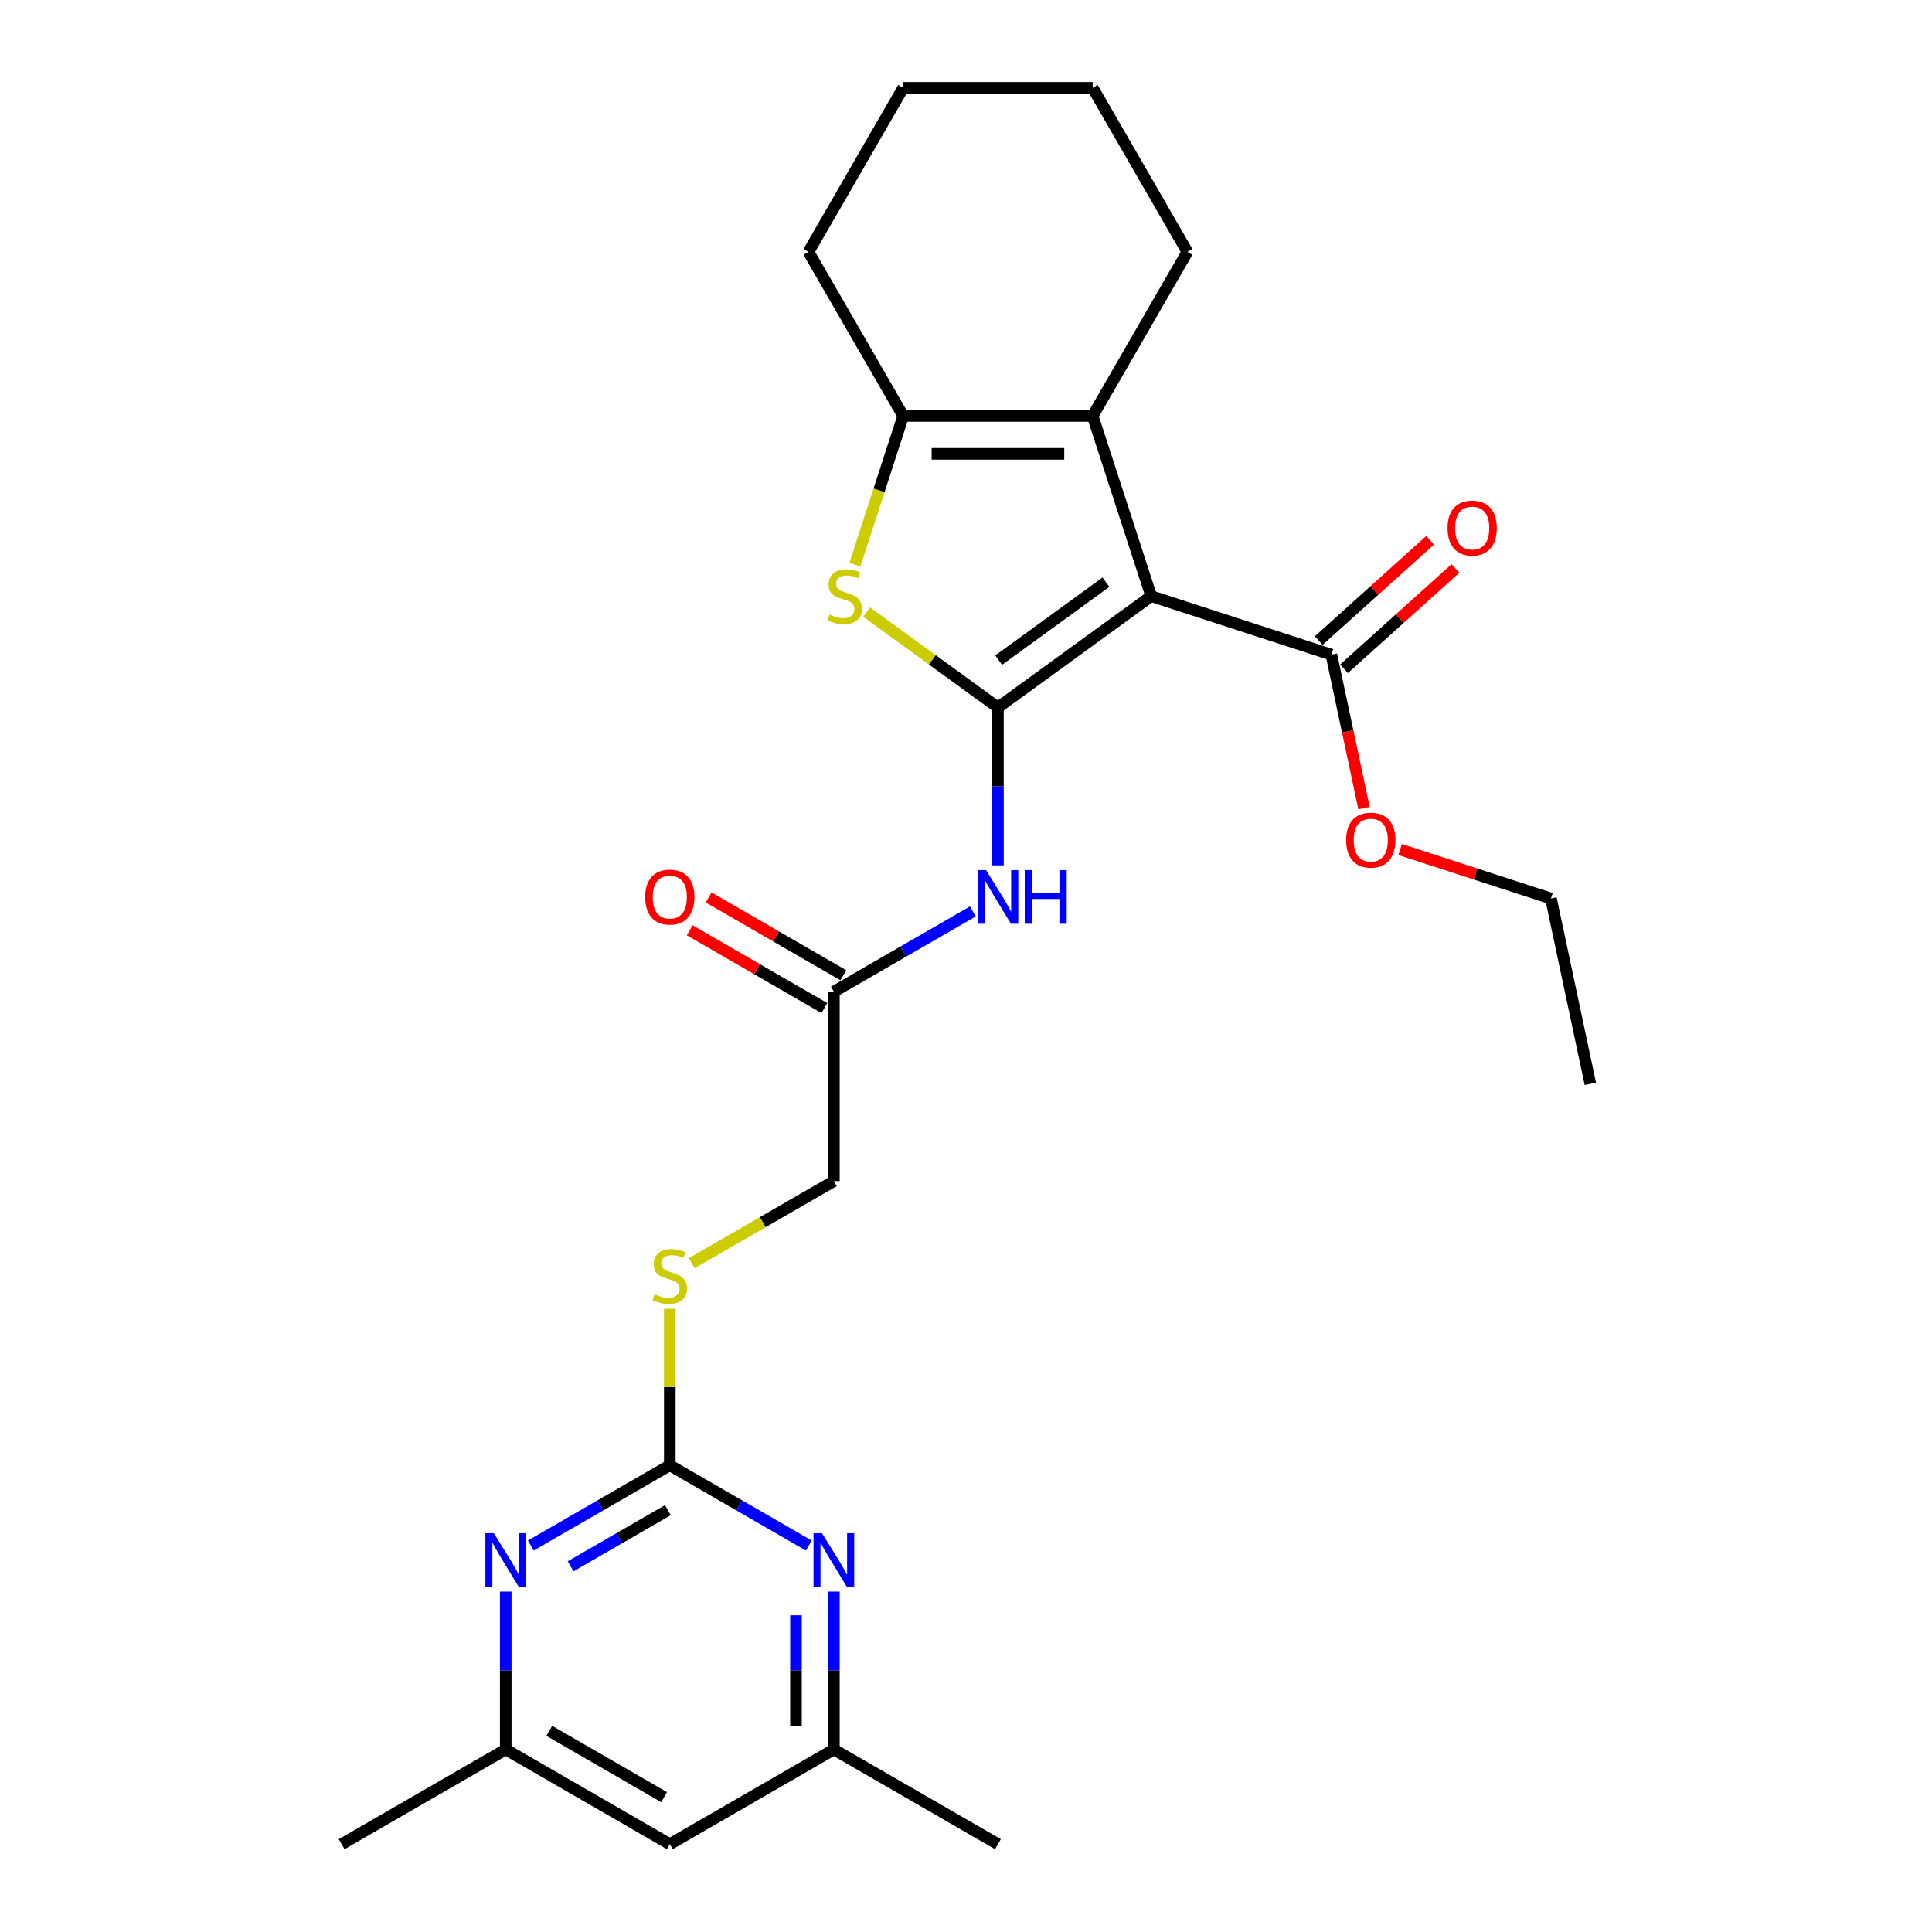 <?xml version='1.0' encoding='iso-8859-1'?>
<svg version='1.1' baseProfile='full'
              xmlns='http://www.w3.org/2000/svg'
                      xmlns:rdkit='http://www.rdkit.org/xml'
                      xmlns:xlink='http://www.w3.org/1999/xlink'
                  xml:space='preserve'
width='1000px' height='1000px' viewBox='0 0 1000 1000'>
<!-- END OF HEADER -->
<rect style='opacity:1.0;fill:#FFFFFF;stroke:none' width='1000' height='1000' x='0' y='0'> </rect>
<path class='bond-0' d='M 516.53,366.194 L 595.861,308.556' style='fill:none;fill-rule:evenodd;stroke:#000000;stroke-width:6px;stroke-linecap:butt;stroke-linejoin:miter;stroke-opacity:1' />
<path class='bond-0' d='M 516.902,341.682 L 572.434,301.336' style='fill:none;fill-rule:evenodd;stroke:#000000;stroke-width:6px;stroke-linecap:butt;stroke-linejoin:miter;stroke-opacity:1' />
<path class='bond-1' d='M 516.53,366.194 L 482.542,341.5' style='fill:none;fill-rule:evenodd;stroke:#000000;stroke-width:6px;stroke-linecap:butt;stroke-linejoin:miter;stroke-opacity:1' />
<path class='bond-1' d='M 482.542,341.5 L 448.554,316.806' style='fill:none;fill-rule:evenodd;stroke:#CCCC00;stroke-width:6px;stroke-linecap:butt;stroke-linejoin:miter;stroke-opacity:1' />
<path class='bond-4' d='M 516.53,366.194 L 516.53,407.055' style='fill:none;fill-rule:evenodd;stroke:#000000;stroke-width:6px;stroke-linecap:butt;stroke-linejoin:miter;stroke-opacity:1' />
<path class='bond-4' d='M 516.53,407.055 L 516.53,447.916' style='fill:none;fill-rule:evenodd;stroke:#0000FF;stroke-width:6px;stroke-linecap:butt;stroke-linejoin:miter;stroke-opacity:1' />
<path class='bond-2' d='M 595.861,308.556 L 565.559,215.297' style='fill:none;fill-rule:evenodd;stroke:#000000;stroke-width:6px;stroke-linecap:butt;stroke-linejoin:miter;stroke-opacity:1' />
<path class='bond-6' d='M 595.861,308.556 L 689.121,338.858' style='fill:none;fill-rule:evenodd;stroke:#000000;stroke-width:6px;stroke-linecap:butt;stroke-linejoin:miter;stroke-opacity:1' />
<path class='bond-3' d='M 442.494,292.259 L 454.998,253.778' style='fill:none;fill-rule:evenodd;stroke:#CCCC00;stroke-width:6px;stroke-linecap:butt;stroke-linejoin:miter;stroke-opacity:1' />
<path class='bond-3' d='M 454.998,253.778 L 467.501,215.297' style='fill:none;fill-rule:evenodd;stroke:#000000;stroke-width:6px;stroke-linecap:butt;stroke-linejoin:miter;stroke-opacity:1' />
<path class='bond-18' d='M 565.559,215.297 L 614.589,130.376' style='fill:none;fill-rule:evenodd;stroke:#000000;stroke-width:6px;stroke-linecap:butt;stroke-linejoin:miter;stroke-opacity:1' />
<path class='bond-26' d='M 565.559,215.297 L 467.501,215.297' style='fill:none;fill-rule:evenodd;stroke:#000000;stroke-width:6px;stroke-linecap:butt;stroke-linejoin:miter;stroke-opacity:1' />
<path class='bond-26' d='M 550.851,234.909 L 482.21,234.909' style='fill:none;fill-rule:evenodd;stroke:#000000;stroke-width:6px;stroke-linecap:butt;stroke-linejoin:miter;stroke-opacity:1' />
<path class='bond-19' d='M 467.501,215.297 L 418.472,130.376' style='fill:none;fill-rule:evenodd;stroke:#000000;stroke-width:6px;stroke-linecap:butt;stroke-linejoin:miter;stroke-opacity:1' />
<path class='bond-9' d='M 503.547,471.748 L 467.578,492.515' style='fill:none;fill-rule:evenodd;stroke:#0000FF;stroke-width:6px;stroke-linecap:butt;stroke-linejoin:miter;stroke-opacity:1' />
<path class='bond-9' d='M 467.578,492.515 L 431.609,513.282' style='fill:none;fill-rule:evenodd;stroke:#000000;stroke-width:6px;stroke-linecap:butt;stroke-linejoin:miter;stroke-opacity:1' />
<path class='bond-5' d='M 346.688,758.428 L 346.688,717.92' style='fill:none;fill-rule:evenodd;stroke:#000000;stroke-width:6px;stroke-linecap:butt;stroke-linejoin:miter;stroke-opacity:1' />
<path class='bond-5' d='M 346.688,717.92 L 346.688,677.412' style='fill:none;fill-rule:evenodd;stroke:#CCCC00;stroke-width:6px;stroke-linecap:butt;stroke-linejoin:miter;stroke-opacity:1' />
<path class='bond-7' d='M 346.688,758.428 L 310.718,779.195' style='fill:none;fill-rule:evenodd;stroke:#000000;stroke-width:6px;stroke-linecap:butt;stroke-linejoin:miter;stroke-opacity:1' />
<path class='bond-7' d='M 310.718,779.195 L 274.749,799.962' style='fill:none;fill-rule:evenodd;stroke:#0000FF;stroke-width:6px;stroke-linecap:butt;stroke-linejoin:miter;stroke-opacity:1' />
<path class='bond-7' d='M 345.703,781.643 L 320.524,796.179' style='fill:none;fill-rule:evenodd;stroke:#000000;stroke-width:6px;stroke-linecap:butt;stroke-linejoin:miter;stroke-opacity:1' />
<path class='bond-7' d='M 320.524,796.179 L 295.346,810.716' style='fill:none;fill-rule:evenodd;stroke:#0000FF;stroke-width:6px;stroke-linecap:butt;stroke-linejoin:miter;stroke-opacity:1' />
<path class='bond-8' d='M 346.688,758.428 L 382.657,779.195' style='fill:none;fill-rule:evenodd;stroke:#000000;stroke-width:6px;stroke-linecap:butt;stroke-linejoin:miter;stroke-opacity:1' />
<path class='bond-8' d='M 382.657,779.195 L 418.626,799.962' style='fill:none;fill-rule:evenodd;stroke:#0000FF;stroke-width:6px;stroke-linecap:butt;stroke-linejoin:miter;stroke-opacity:1' />
<path class='bond-14' d='M 695.682,346.145 L 724.518,320.181' style='fill:none;fill-rule:evenodd;stroke:#000000;stroke-width:6px;stroke-linecap:butt;stroke-linejoin:miter;stroke-opacity:1' />
<path class='bond-14' d='M 724.518,320.181 L 753.355,294.217' style='fill:none;fill-rule:evenodd;stroke:#FF0000;stroke-width:6px;stroke-linecap:butt;stroke-linejoin:miter;stroke-opacity:1' />
<path class='bond-14' d='M 682.559,331.571 L 711.395,305.607' style='fill:none;fill-rule:evenodd;stroke:#000000;stroke-width:6px;stroke-linecap:butt;stroke-linejoin:miter;stroke-opacity:1' />
<path class='bond-14' d='M 711.395,305.607 L 740.232,279.642' style='fill:none;fill-rule:evenodd;stroke:#FF0000;stroke-width:6px;stroke-linecap:butt;stroke-linejoin:miter;stroke-opacity:1' />
<path class='bond-17' d='M 689.121,338.858 L 697.561,378.569' style='fill:none;fill-rule:evenodd;stroke:#000000;stroke-width:6px;stroke-linecap:butt;stroke-linejoin:miter;stroke-opacity:1' />
<path class='bond-17' d='M 697.561,378.569 L 706.002,418.28' style='fill:none;fill-rule:evenodd;stroke:#FF0000;stroke-width:6px;stroke-linecap:butt;stroke-linejoin:miter;stroke-opacity:1' />
<path class='bond-11' d='M 261.766,823.794 L 261.766,864.655' style='fill:none;fill-rule:evenodd;stroke:#0000FF;stroke-width:6px;stroke-linecap:butt;stroke-linejoin:miter;stroke-opacity:1' />
<path class='bond-11' d='M 261.766,864.655 L 261.766,905.516' style='fill:none;fill-rule:evenodd;stroke:#000000;stroke-width:6px;stroke-linecap:butt;stroke-linejoin:miter;stroke-opacity:1' />
<path class='bond-12' d='M 431.609,823.794 L 431.609,864.655' style='fill:none;fill-rule:evenodd;stroke:#0000FF;stroke-width:6px;stroke-linecap:butt;stroke-linejoin:miter;stroke-opacity:1' />
<path class='bond-12' d='M 431.609,864.655 L 431.609,905.516' style='fill:none;fill-rule:evenodd;stroke:#000000;stroke-width:6px;stroke-linecap:butt;stroke-linejoin:miter;stroke-opacity:1' />
<path class='bond-12' d='M 411.997,836.052 L 411.997,864.655' style='fill:none;fill-rule:evenodd;stroke:#0000FF;stroke-width:6px;stroke-linecap:butt;stroke-linejoin:miter;stroke-opacity:1' />
<path class='bond-12' d='M 411.997,864.655 L 411.997,893.258' style='fill:none;fill-rule:evenodd;stroke:#000000;stroke-width:6px;stroke-linecap:butt;stroke-linejoin:miter;stroke-opacity:1' />
<path class='bond-15' d='M 436.512,504.79 L 401.651,484.662' style='fill:none;fill-rule:evenodd;stroke:#000000;stroke-width:6px;stroke-linecap:butt;stroke-linejoin:miter;stroke-opacity:1' />
<path class='bond-15' d='M 401.651,484.662 L 366.79,464.535' style='fill:none;fill-rule:evenodd;stroke:#FF0000;stroke-width:6px;stroke-linecap:butt;stroke-linejoin:miter;stroke-opacity:1' />
<path class='bond-15' d='M 426.706,521.774 L 391.845,501.647' style='fill:none;fill-rule:evenodd;stroke:#000000;stroke-width:6px;stroke-linecap:butt;stroke-linejoin:miter;stroke-opacity:1' />
<path class='bond-15' d='M 391.845,501.647 L 356.984,481.52' style='fill:none;fill-rule:evenodd;stroke:#FF0000;stroke-width:6px;stroke-linecap:butt;stroke-linejoin:miter;stroke-opacity:1' />
<path class='bond-16' d='M 431.609,513.282 L 431.609,611.34' style='fill:none;fill-rule:evenodd;stroke:#000000;stroke-width:6px;stroke-linecap:butt;stroke-linejoin:miter;stroke-opacity:1' />
<path class='bond-10' d='M 358.043,653.814 L 394.826,632.577' style='fill:none;fill-rule:evenodd;stroke:#CCCC00;stroke-width:6px;stroke-linecap:butt;stroke-linejoin:miter;stroke-opacity:1' />
<path class='bond-10' d='M 394.826,632.577 L 431.609,611.34' style='fill:none;fill-rule:evenodd;stroke:#000000;stroke-width:6px;stroke-linecap:butt;stroke-linejoin:miter;stroke-opacity:1' />
<path class='bond-20' d='M 261.766,905.516 L 176.845,954.545' style='fill:none;fill-rule:evenodd;stroke:#000000;stroke-width:6px;stroke-linecap:butt;stroke-linejoin:miter;stroke-opacity:1' />
<path class='bond-28' d='M 261.766,905.516 L 346.688,954.545' style='fill:none;fill-rule:evenodd;stroke:#000000;stroke-width:6px;stroke-linecap:butt;stroke-linejoin:miter;stroke-opacity:1' />
<path class='bond-28' d='M 284.31,895.886 L 343.755,930.207' style='fill:none;fill-rule:evenodd;stroke:#000000;stroke-width:6px;stroke-linecap:butt;stroke-linejoin:miter;stroke-opacity:1' />
<path class='bond-13' d='M 431.609,905.516 L 346.688,954.545' style='fill:none;fill-rule:evenodd;stroke:#000000;stroke-width:6px;stroke-linecap:butt;stroke-linejoin:miter;stroke-opacity:1' />
<path class='bond-21' d='M 431.609,905.516 L 516.53,954.545' style='fill:none;fill-rule:evenodd;stroke:#000000;stroke-width:6px;stroke-linecap:butt;stroke-linejoin:miter;stroke-opacity:1' />
<path class='bond-22' d='M 724.707,439.712 L 763.737,452.394' style='fill:none;fill-rule:evenodd;stroke:#FF0000;stroke-width:6px;stroke-linecap:butt;stroke-linejoin:miter;stroke-opacity:1' />
<path class='bond-22' d='M 763.737,452.394 L 802.767,465.076' style='fill:none;fill-rule:evenodd;stroke:#000000;stroke-width:6px;stroke-linecap:butt;stroke-linejoin:miter;stroke-opacity:1' />
<path class='bond-23' d='M 614.589,130.376 L 565.559,45.455' style='fill:none;fill-rule:evenodd;stroke:#000000;stroke-width:6px;stroke-linecap:butt;stroke-linejoin:miter;stroke-opacity:1' />
<path class='bond-24' d='M 418.472,130.376 L 467.501,45.455' style='fill:none;fill-rule:evenodd;stroke:#000000;stroke-width:6px;stroke-linecap:butt;stroke-linejoin:miter;stroke-opacity:1' />
<path class='bond-25' d='M 802.767,465.076 L 823.155,560.992' style='fill:none;fill-rule:evenodd;stroke:#000000;stroke-width:6px;stroke-linecap:butt;stroke-linejoin:miter;stroke-opacity:1' />
<path class='bond-27' d='M 565.559,45.455 L 467.501,45.455' style='fill:none;fill-rule:evenodd;stroke:#000000;stroke-width:6px;stroke-linecap:butt;stroke-linejoin:miter;stroke-opacity:1' />
<path  class='atom-2' d='M 429.354 318.088
Q 429.668 318.205, 430.963 318.754
Q 432.257 319.304, 433.669 319.657
Q 435.12 319.97, 436.532 319.97
Q 439.16 319.97, 440.69 318.715
Q 442.22 317.421, 442.22 315.185
Q 442.22 313.655, 441.435 312.714
Q 440.69 311.773, 439.513 311.263
Q 438.337 310.753, 436.375 310.165
Q 433.904 309.419, 432.414 308.713
Q 430.963 308.007, 429.903 306.517
Q 428.884 305.026, 428.884 302.516
Q 428.884 299.025, 431.237 296.868
Q 433.63 294.71, 438.337 294.71
Q 441.553 294.71, 445.201 296.24
L 444.298 299.26
Q 440.965 297.888, 438.454 297.888
Q 435.748 297.888, 434.257 299.025
Q 432.767 300.123, 432.806 302.045
Q 432.806 303.536, 433.551 304.438
Q 434.336 305.34, 435.434 305.85
Q 436.571 306.36, 438.454 306.948
Q 440.965 307.733, 442.455 308.517
Q 443.945 309.302, 445.005 310.91
Q 446.103 312.479, 446.103 315.185
Q 446.103 319.029, 443.514 321.108
Q 440.965 323.147, 436.689 323.147
Q 434.218 323.147, 432.335 322.598
Q 430.492 322.088, 428.295 321.186
L 429.354 318.088
' fill='#CCCC00'/>
<path  class='atom-5' d='M 510.392 450.367
L 519.492 465.076
Q 520.394 466.527, 521.845 469.155
Q 523.296 471.783, 523.375 471.94
L 523.375 450.367
L 527.062 450.367
L 527.062 478.137
L 523.257 478.137
L 513.49 462.056
Q 512.353 460.173, 511.137 458.016
Q 509.96 455.859, 509.607 455.192
L 509.607 478.137
L 505.999 478.137
L 505.999 450.367
L 510.392 450.367
' fill='#0000FF'/>
<path  class='atom-5' d='M 530.396 450.367
L 534.161 450.367
L 534.161 462.174
L 548.36 462.174
L 548.36 450.367
L 552.125 450.367
L 552.125 478.137
L 548.36 478.137
L 548.36 465.311
L 534.161 465.311
L 534.161 478.137
L 530.396 478.137
L 530.396 450.367
' fill='#0000FF'/>
<path  class='atom-8' d='M 255.628 793.572
L 264.728 808.281
Q 265.63 809.732, 267.081 812.36
Q 268.532 814.988, 268.611 815.145
L 268.611 793.572
L 272.298 793.572
L 272.298 821.343
L 268.493 821.343
L 258.727 805.261
Q 257.589 803.378, 256.373 801.221
Q 255.196 799.064, 254.843 798.397
L 254.843 821.343
L 251.235 821.343
L 251.235 793.572
L 255.628 793.572
' fill='#0000FF'/>
<path  class='atom-9' d='M 425.47 793.572
L 434.57 808.281
Q 435.472 809.732, 436.924 812.36
Q 438.375 814.988, 438.453 815.145
L 438.453 793.572
L 442.14 793.572
L 442.14 821.343
L 438.336 821.343
L 428.569 805.261
Q 427.432 803.378, 426.216 801.221
Q 425.039 799.064, 424.686 798.397
L 424.686 821.343
L 421.077 821.343
L 421.077 793.572
L 425.47 793.572
' fill='#0000FF'/>
<path  class='atom-11' d='M 338.843 669.901
Q 339.157 670.019, 340.451 670.568
Q 341.745 671.117, 343.158 671.47
Q 344.609 671.784, 346.021 671.784
Q 348.649 671.784, 350.179 670.528
Q 351.708 669.234, 351.708 666.998
Q 351.708 665.469, 350.924 664.527
Q 350.179 663.586, 349.002 663.076
Q 347.825 662.566, 345.864 661.978
Q 343.393 661.233, 341.902 660.526
Q 340.451 659.82, 339.392 658.33
Q 338.372 656.839, 338.372 654.329
Q 338.372 650.838, 340.726 648.681
Q 343.118 646.524, 347.825 646.524
Q 351.041 646.524, 354.689 648.053
L 353.787 651.074
Q 350.453 649.701, 347.943 649.701
Q 345.236 649.701, 343.746 650.838
Q 342.255 651.937, 342.295 653.859
Q 342.295 655.349, 343.04 656.251
Q 343.824 657.153, 344.923 657.663
Q 346.06 658.173, 347.943 658.761
Q 350.453 659.546, 351.944 660.33
Q 353.434 661.115, 354.493 662.723
Q 355.591 664.292, 355.591 666.998
Q 355.591 670.842, 353.003 672.921
Q 350.453 674.961, 346.178 674.961
Q 343.707 674.961, 341.824 674.412
Q 339.98 673.902, 337.784 673
L 338.843 669.901
' fill='#CCCC00'/>
<path  class='atom-15' d='M 749.245 273.323
Q 749.245 266.655, 752.539 262.928
Q 755.834 259.202, 761.992 259.202
Q 768.15 259.202, 771.445 262.928
Q 774.74 266.655, 774.74 273.323
Q 774.74 280.069, 771.406 283.913
Q 768.072 287.718, 761.992 287.718
Q 755.873 287.718, 752.539 283.913
Q 749.245 280.108, 749.245 273.323
M 761.992 284.58
Q 766.228 284.58, 768.503 281.756
Q 770.818 278.892, 770.818 273.323
Q 770.818 267.87, 768.503 265.125
Q 766.228 262.34, 761.992 262.34
Q 757.756 262.34, 755.442 265.086
Q 753.167 267.831, 753.167 273.323
Q 753.167 278.931, 755.442 281.756
Q 757.756 284.58, 761.992 284.58
' fill='#FF0000'/>
<path  class='atom-16' d='M 333.94 464.331
Q 333.94 457.663, 337.235 453.937
Q 340.53 450.21, 346.688 450.21
Q 352.846 450.21, 356.14 453.937
Q 359.435 457.663, 359.435 464.331
Q 359.435 471.077, 356.101 474.921
Q 352.767 478.726, 346.688 478.726
Q 340.569 478.726, 337.235 474.921
Q 333.94 471.116, 333.94 464.331
M 346.688 475.588
Q 350.924 475.588, 353.199 472.764
Q 355.513 469.901, 355.513 464.331
Q 355.513 458.879, 353.199 456.133
Q 350.924 453.348, 346.688 453.348
Q 342.452 453.348, 340.137 456.094
Q 337.862 458.84, 337.862 464.331
Q 337.862 469.94, 340.137 472.764
Q 342.452 475.588, 346.688 475.588
' fill='#FF0000'/>
<path  class='atom-18' d='M 696.76 434.852
Q 696.76 428.184, 700.055 424.458
Q 703.35 420.732, 709.508 420.732
Q 715.666 420.732, 718.961 424.458
Q 722.256 428.184, 722.256 434.852
Q 722.256 441.599, 718.922 445.443
Q 715.588 449.247, 709.508 449.247
Q 703.389 449.247, 700.055 445.443
Q 696.76 441.638, 696.76 434.852
M 709.508 446.109
Q 713.744 446.109, 716.019 443.285
Q 718.333 440.422, 718.333 434.852
Q 718.333 429.4, 716.019 426.655
Q 713.744 423.87, 709.508 423.87
Q 705.272 423.87, 702.958 426.615
Q 700.683 429.361, 700.683 434.852
Q 700.683 440.461, 702.958 443.285
Q 705.272 446.109, 709.508 446.109
' fill='#FF0000'/>
</svg>

